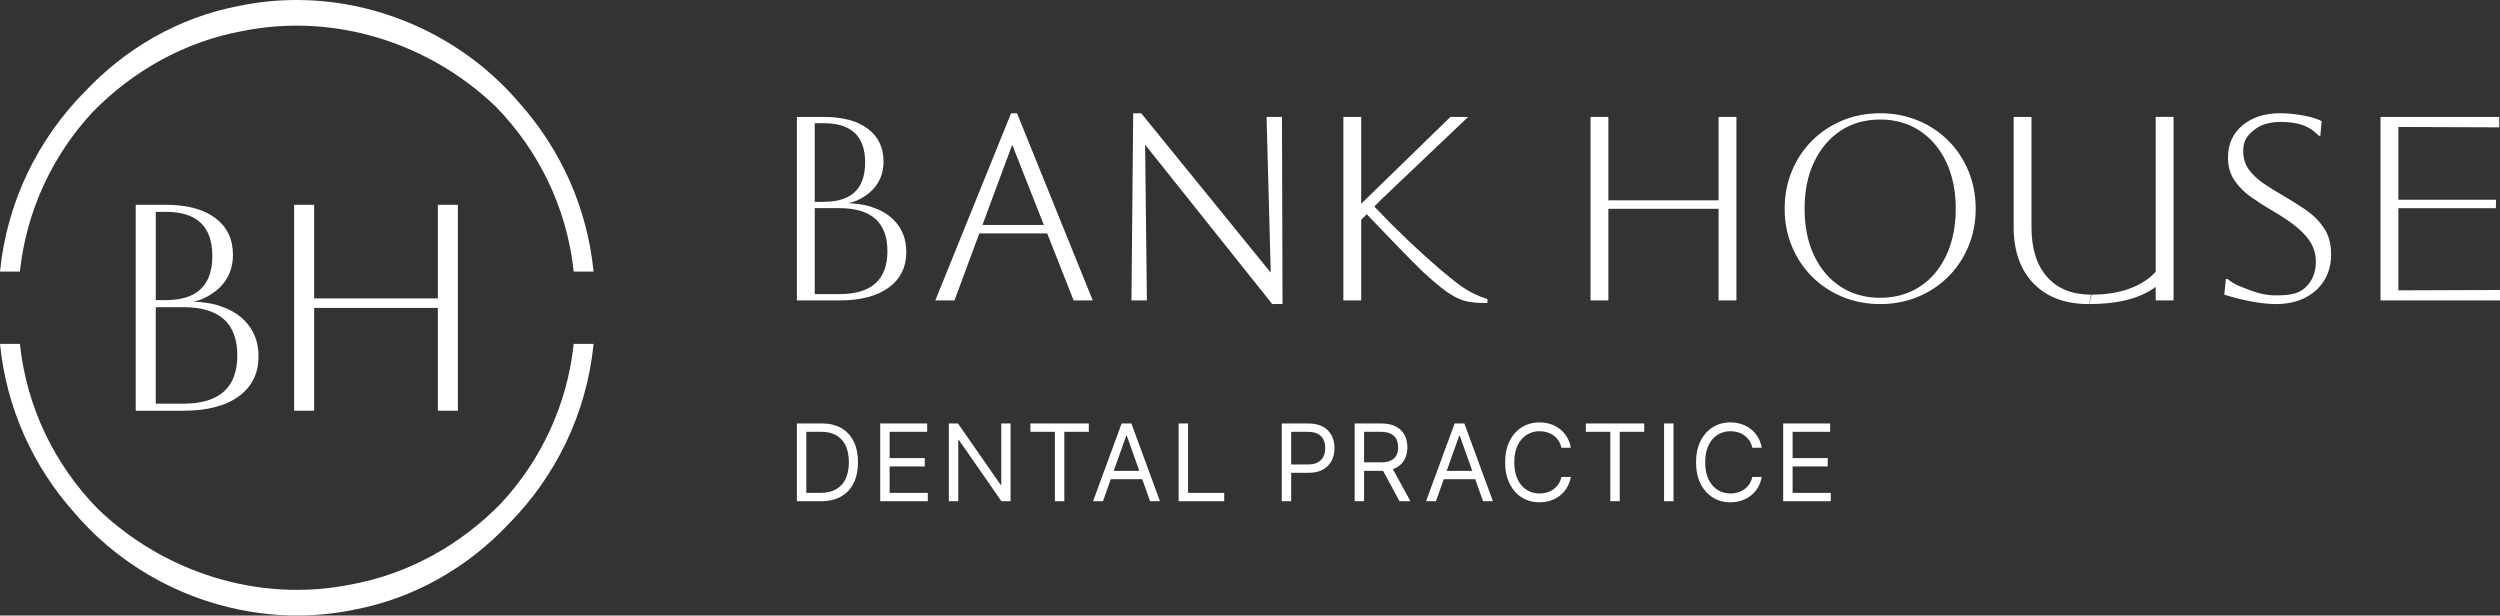 <?xml version="1.0" encoding="UTF-8"?>
<svg xmlns="http://www.w3.org/2000/svg" id="Layer_1" data-name="Layer 1" version="1.1" viewBox="0 0 715.493 176.159">
  <rect x="0" y="0" width="715.493" height="176.159" fill="#333333" stroke="none"/>
  <defs>
    <style>
      .cls-1 {
        fill: #fff;
        stroke-width: 0px;
      }
    </style>
  </defs>
  <g>
    <path class="cls-1" d="M254.353,82.303c3.347-2.453,5.028-5.853,5.028-10.206,0-3.704-1.21-6.765-3.645-9.19-1.605-1.603-3.624-2.792-6.045-3.572h.028s-1.764-.871-7.02-1.223c1.701-.214,3.264-.967,4.53-1.81.373-.235.733-.47,1.044-.712.104-.076.201-.152.29-.228.284-.228.539-.449.768-.663.145-.145.284-.283.415-.415.187-.193.353-.373.484-.532.076-.09.152-.18.228-.276.097-.117.166-.207.201-.263.028-.035.042-.055.042-.055,1.439-1.955,2.158-4.27,2.158-6.944,0-4.001-1.501-7.131-4.503-9.376-3.009-2.253-7.214-3.379-12.622-3.379h-7.67v52.521h12.166c6.059,0,10.769-1.23,14.123-3.676ZM233.176,35.261h2.635c7.864,0,11.792,3.745,11.792,11.249,0,3.98-1.114,6.91-3.341,8.775-.615.518-1.314.954-2.103,1.306-1.729.781-3.873,1.175-6.425,1.175h-2.559v-22.505ZM233.176,59.57h7.055c9.164,0,13.743,4.098,13.743,12.299s-4.579,12.306-13.743,12.306h-7.055v-24.606Z"></path>
    <polygon class="cls-1" points="366.898 33.457 362.483 33.457 363.685 78.024 326.602 32.407 324.318 32.407 323.823 85.977 328.238 85.977 327.728 41.41 364.119 87.027 367.055 86.981 366.898 33.457"></polygon>
    <path class="cls-1" d="M557.586,40.25c-2.476-2.481-5.381-4.401-8.708-5.777-3.334-1.375-6.923-2.066-10.776-2.066s-7.449.691-10.782,2.066c-3.327,1.375-6.232,3.296-8.708,5.777-2.476,2.474-4.406,5.376-5.782,8.699-1.376,3.331-2.068,6.917-2.068,10.765s.692,7.442,2.068,10.765c1.376,3.331,3.306,6.233,5.782,8.706,2.476,2.474,5.381,4.401,8.708,5.777,3.334,1.375,6.923,2.066,10.782,2.066s7.442-.691,10.776-2.066c3.327-1.375,6.232-3.303,8.708-5.777,2.483-2.474,4.406-5.376,5.782-8.706,1.376-3.324,2.068-6.91,2.068-10.765s-.692-7.435-2.068-10.765c-1.376-3.324-3.299-6.226-5.782-8.699ZM557.025,73.072c-1.805,3.856-4.33,6.841-7.587,8.969-3.258,2.121-7.034,3.185-11.336,3.185s-8.092-1.064-11.343-3.185c-3.258-2.128-5.782-5.106-7.587-8.934-1.798-3.821-2.704-8.285-2.704-13.391s.913-9.563,2.746-13.391c1.826-3.828,4.35-6.799,7.58-8.927s6.999-3.192,11.308-3.192,8.078,1.078,11.336,3.227c3.258,2.156,5.782,5.141,7.587,8.969,1.798,3.828,2.704,8.264,2.704,13.315s-.906,9.508-2.704,13.357Z"></path>
    <path class="cls-1" d="M585.879,79.261c-2.979-3.376-4.468-8.089-4.468-14.142v-31.662h-5.107v31.512c0,6.853,1.902,12.242,5.708,16.168,3.804,3.927,9.087,5.89,15.846,5.89l.601-2.701c-5.407,0-9.601-1.688-12.579-5.065Z"></path>
    <path class="cls-1" d="M659.833,60.017c-2.129-1.45-4.318-2.825-6.571-4.126-1.952-1.1-3.781-2.238-5.482-3.414-1.703-1.174-3.092-2.5-4.168-3.976-1.077-1.475-1.615-3.238-1.615-5.29,0-2.75.976-4.248,2.929-5.874,1.953-1.625,4.53-2.439,7.735-2.439,4.456,0,8.111.86,10.964,3.961h.451l.375-4.201c-1.252-.65-3.03-1.188-5.332-1.613-2.303-.424-4.457-.638-6.459-.638-4.506,0-8.136,1.163-10.889,3.489-2.754,2.326-4.131,5.39-4.131,9.191,0,2.551.625,4.74,1.878,6.566,1.251,1.826,2.854,3.427,4.806,4.802,1.953,1.376,4.005,2.689,6.158,3.939,3.104,1.801,5.544,3.477,7.322,5.026,1.777,1.551,3.053,3.076,3.83,4.577.776,1.5,1.164,3.126,1.164,4.877,0,3.151-1.051,5.665-3.154,7.541-2.103,1.875-4.857,2.122-8.261,2.122-2.403,0-4.832-.474-7.284-1.425-2.454-.95-4.656-1.585-6.609-3.286h-.451l-.451,4.502c2.452.8,5.032,1.451,7.735,1.951,2.703.499,5.056.75,7.059.75,3.154,0,5.92-.601,8.299-1.801,2.377-1.2,4.217-2.862,5.52-4.989,1.301-2.126,1.953-4.589,1.953-7.39,0-3.05-.689-5.59-2.065-7.616-1.377-2.026-3.13-3.763-5.257-5.214Z"></path>
    <path class="cls-1" d="M686.404,83.094v-23.507h27.892l.081-2.425h-27.973v-20.821c.8,0,28.864.103,28.864.103v-2.985h-33.971v52.519h34.196v-2.985s-28.188.103-29.089.103Z"></path>
    <path class="cls-1" d="M297.279,47.761l-6.218-15.353h-1.688l-1.487,3.669-2.379,5.873-17.823,44.029h5.485l7.109-19.174h19.426l7.562,19.174h5.478l-15.479-38.239.014.021ZM299.269,65.701l-.592-1.321h-17.5l8.514-22.964,9.577,24.285Z"></path>
    <polygon class="cls-1" points="460.31 59.758 491.851 59.758 491.851 85.977 496.958 85.977 496.958 33.457 491.851 33.457 491.851 57.332 460.31 57.332 460.31 33.457 455.203 33.457 455.203 85.977 460.31 85.977 460.31 59.758"></polygon>
    <path class="cls-1" d="M616.959,77.761c-1.715,1.907-3.98,3.434-6.803,4.576-3.274,1.326-7.114,1.989-11.521,1.989l-.778,2.701c8.101,0,14.34-1.55,18.715-4.652.14-.099.258-.205.386-.307v3.908h5.107v-52.519h-5.107v44.304Z"></path>
    <path class="cls-1" d="M416.341,84.922c1.176.65,2.428,1.113,3.7,1.375,1.321.269,2.946.421,4.821.421.256,0,.539,0,.837-.007v-1.119c-1.321-.415-2.559-.905-3.707-1.451-1.701-.829-3.313-1.824-4.793-2.964-1.383-1.064-2.905-2.301-4.537-3.662-6.813-5.846-13.175-11.905-18.999-18.055-.111-.118-.22-.238-.331-.357l.331-.334,1.805-1.824,24.712-23.486h-5.077l-23.605,22.975-1.93,1.88v-24.854h-5.104v52.521h5.104v-23.072l1.579-1.6c.114.118.22.229.337.35.373.394.768.802,1.176,1.223,2.137,2.211,4.24,4.381,6.28,6.523,2.137,2.218,3.922,4.056,5.478,5.604,1.605,1.61,2.518,2.522,2.766,2.757,1.84,1.686,3.569,3.165,5.07,4.381,1.425,1.14,2.794,2.08,4.087,2.778Z"></path>
    <path class="cls-1" d="M240.79,122.525c-1.537-.888-3.387-1.331-5.547-1.331h-7.178v22.254h6.873c2.263,0,4.184-.447,5.765-1.342,1.58-.895,2.784-2.177,3.611-3.848.826-1.669,1.24-3.663,1.24-5.981,0-2.304-.41-4.283-1.23-5.94-.819-1.654-1.998-2.926-3.535-3.813ZM242.052,136.96c-.595,1.311-1.498,2.322-2.708,3.032-1.211.711-2.737,1.065-4.579,1.065h-4.003v-17.474h4.308c1.74,0,3.194.349,4.361,1.049,1.167.7,2.045,1.7,2.633,3,.587,1.3.881,2.848.881,4.645,0,1.812-.297,3.372-.891,4.683Z"></path>
    <polygon class="cls-1" points="254.614 133.494 264.664 133.494 264.664 131.104 254.614 131.104 254.614 123.584 265.36 123.584 265.36 121.194 251.917 121.194 251.917 143.448 265.535 143.448 265.535 141.058 254.614 141.058 254.614 133.494"></polygon>
    <polygon class="cls-1" points="286.566 138.711 286.348 138.711 274.166 121.194 271.556 121.194 271.556 143.448 274.252 143.448 274.252 125.974 274.47 125.974 286.609 143.448 289.219 143.448 289.219 121.194 286.566 121.194 286.566 138.711"></polygon>
    <polygon class="cls-1" points="294.906 123.584 301.91 123.584 301.91 143.448 304.608 143.448 304.608 123.584 311.612 123.584 311.612 121.194 294.906 121.194 294.906 123.584"></polygon>
    <path class="cls-1" d="M321.014,121.194l-8.18,22.254h2.828l2.24-6.303h9.008l2.24,6.303h2.828l-8.179-22.254h-2.784ZM318.751,134.755l3.568-10.04h.175l3.568,10.04h-7.31Z"></path>
    <polygon class="cls-1" points="340.013 121.194 337.316 121.194 337.316 143.448 350.368 143.448 350.368 141.058 340.013 141.058 340.013 121.194"></polygon>
    <path class="cls-1" d="M378.651,122.134c-1.113-.627-2.543-.94-4.291-.94h-7.526v22.254h2.697v-8.127h4.873c1.733,0,3.154-.318,4.263-.951,1.11-.635,1.931-1.488,2.464-2.56.532-1.07.799-2.264.799-3.575s-.269-2.499-.805-3.564c-.537-1.065-1.361-1.911-2.475-2.537ZM378.782,130.63c-.33.707-.858,1.266-1.583,1.68-.725.412-1.686.618-2.882.618h-4.786v-9.344h4.743c1.211,0,2.182.201,2.915.602.732.403,1.264.955,1.594,1.658.33.703.495,1.499.495,2.39s-.165,1.691-.495,2.396Z"></path>
    <path class="cls-1" d="M399.52,133.89c1.108-.575,1.931-1.371,2.468-2.385.537-1.014.805-2.177.805-3.488s-.268-2.481-.805-3.51c-.537-1.029-1.363-1.839-2.479-2.428-1.117-.591-2.546-.886-4.285-.886h-7.527v22.254h2.698v-8.693h4.873c.195,0,.371-.017.558-.024l4.705,8.718h3.133l-5.034-9.18c.316-.108.612-.234.89-.378ZM390.395,123.584h4.741c1.204,0,2.173.183,2.906.548.732.367,1.264.882,1.598,1.55.333.667.501,1.445.501,2.336s-.166,1.656-.495,2.298c-.331.642-.859,1.135-1.588,1.483-.729.349-1.689.523-2.877.523h-4.786v-8.737Z"></path>
    <path class="cls-1" d="M416.309,121.194l-8.18,22.254h2.828l2.24-6.303h9.007l2.239,6.303h2.828l-8.178-22.254h-2.784ZM414.046,134.755l3.568-10.04h.174l3.567,10.04h-7.309Z"></path>
    <path class="cls-1" d="M436.943,124.432c1.092-.682,2.313-1.022,3.661-1.022.739,0,1.45.101,2.132.304.682.202,1.304.506,1.864.908.562.401,1.041.897,1.436,1.483.396.588.673,1.267.834,2.043h2.696c-.202-1.144-.571-2.164-1.108-3.059-.537-.893-1.204-1.654-2.002-2.282-.797-.626-1.691-1.103-2.681-1.428-.989-.326-2.047-.49-3.17-.49-1.9,0-3.589.465-5.07,1.392-1.479.928-2.642,2.246-3.491,3.954-.848,1.71-1.271,3.739-1.271,6.086s.423,4.376,1.271,6.084c.85,1.71,2.012,3.029,3.491,3.956,1.481.928,3.17,1.39,5.07,1.39,1.123,0,2.181-.163,3.17-.488.991-.325,1.884-.803,2.681-1.428.797-.627,1.465-1.39,2.002-2.289.537-.897.906-1.915,1.108-3.052h-2.696c-.161.767-.438,1.446-.834,2.038-.394.589-.873,1.087-1.436,1.488-.561.401-1.183.705-1.864.908-.682.202-1.392.304-2.132.304-1.349,0-2.569-.34-3.661-1.022-1.09-.682-1.956-1.683-2.598-3.011-.642-1.325-.964-2.951-.964-4.878s.322-3.553.964-4.88c.642-1.325,1.508-2.329,2.598-3.009Z"></path>
    <polygon class="cls-1" points="453.861 123.584 460.866 123.584 460.866 143.448 463.563 143.448 463.563 123.584 470.568 123.584 470.568 121.194 453.861 121.194 453.861 123.584"></polygon>
    <rect class="cls-1" x="476.253" y="121.194" width="2.698" height="22.254"></rect>
    <path class="cls-1" d="M491.578,124.432c1.092-.682,2.313-1.022,3.661-1.022.74,0,1.45.101,2.132.304.682.202,1.304.506,1.864.908.562.401,1.041.897,1.436,1.483.396.588.673,1.267.834,2.043h2.696c-.202-1.144-.571-2.164-1.108-3.059-.537-.893-1.204-1.654-2.002-2.282-.797-.626-1.691-1.103-2.681-1.428-.989-.326-2.047-.49-3.17-.49-1.9,0-3.589.465-5.07,1.392-1.479.928-2.642,2.246-3.491,3.954-.848,1.71-1.271,3.739-1.271,6.086s.423,4.376,1.271,6.084c.85,1.71,2.012,3.029,3.491,3.956,1.481.928,3.17,1.39,5.07,1.39,1.123,0,2.181-.163,3.17-.488.991-.325,1.884-.803,2.681-1.428.797-.627,1.465-1.39,2.002-2.289.537-.897.906-1.915,1.108-3.052h-2.696c-.161.767-.438,1.446-.834,2.038-.394.589-.873,1.087-1.436,1.488-.561.401-1.182.705-1.864.908-.682.202-1.392.304-2.132.304-1.349,0-2.569-.34-3.661-1.022-1.09-.682-1.956-1.683-2.598-3.011-.642-1.325-.964-2.951-.964-4.878s.322-3.553.964-4.88c.642-1.325,1.508-2.329,2.598-3.009Z"></path>
    <polygon class="cls-1" points="513.038 133.494 523.088 133.494 523.088 131.104 513.038 131.104 513.038 123.584 523.784 123.584 523.784 121.194 510.341 121.194 510.341 143.448 523.958 143.448 523.958 141.058 513.038 141.058 513.038 133.494"></polygon>
  </g>
  <g>
    <path class="cls-1" d="M.004,98.422c1.818,18.393,9.504,35.087,21.162,48.182,19.243,22.683,50.449,34.182,80.574,27.813,17.036-3.277,32.322-12.192,43.881-24.512,13.389-13.533,22.288-31.506,24.262-51.483h-5.692c-1.856,17.506-9.402,33.339-20.765,45.603-11.484,11.792-26.361,20.234-43.091,23.281-26.432,5.277-53.457-3.559-72.3-21.626-12.24-12.479-20.408-28.954-22.348-47.259H.004ZM169.879,77.737c-1.818-18.394-9.505-35.091-21.167-48.186C129.47,6.871,98.267-4.627,68.143,1.743c-17.033,3.276-32.319,12.189-43.876,24.507C10.876,39.783,1.974,57.759,0,77.737h5.692c1.856-17.506,9.402-33.339,20.765-45.603,11.483-11.792,26.361-20.234,43.091-23.282,26.433-5.277,53.458,3.56,72.301,21.626,12.24,12.48,20.407,28.954,22.348,47.258h5.684Z"></path>
    <path class="cls-1" d="M52.497,115.525h-7.917v-27.611h7.917c10.283,0,15.421,4.598,15.421,13.802s-5.138,13.809-15.421,13.809M44.58,60.635h2.958c8.824,0,13.233,4.203,13.233,12.623,0,4.467-1.25,7.755-3.749,9.848-.691.582-1.475,1.07-2.359,1.465-1.941.876-4.346,1.318-7.21,1.318h-2.872v-25.255ZM69.897,91.659c-1.801-1.799-4.067-3.133-6.783-4.009h.031s-1.979-.977-7.878-1.372c1.91-.24,3.663-1.085,5.084-2.032.42-.263.823-.527,1.172-.799.116-.085.225-.17.326-.256.318-.256.605-.504.861-.744.163-.163.318-.318.465-.465.21-.217.396-.419.544-.597.085-.101.17-.201.256-.31.109-.132.187-.233.225-.295.031-.039.046-.062.046-.062,1.615-2.194,2.422-4.792,2.422-7.793,0-4.49-1.684-8.002-5.053-10.522-3.376-2.528-8.095-3.792-14.164-3.792h-8.607v58.938h13.652c6.799,0,12.084-1.38,15.849-4.125,3.756-2.753,5.642-6.567,5.642-11.452,0-4.156-1.358-7.591-4.09-10.313"></path>
    <polygon class="cls-1" points="125.309 58.61 125.309 85.403 89.913 85.403 89.913 58.61 84.182 58.61 84.182 117.547 89.913 117.547 89.913 88.124 125.309 88.124 125.309 117.547 131.039 117.547 131.039 58.61 125.309 58.61"></polygon>
  </g>
</svg>
